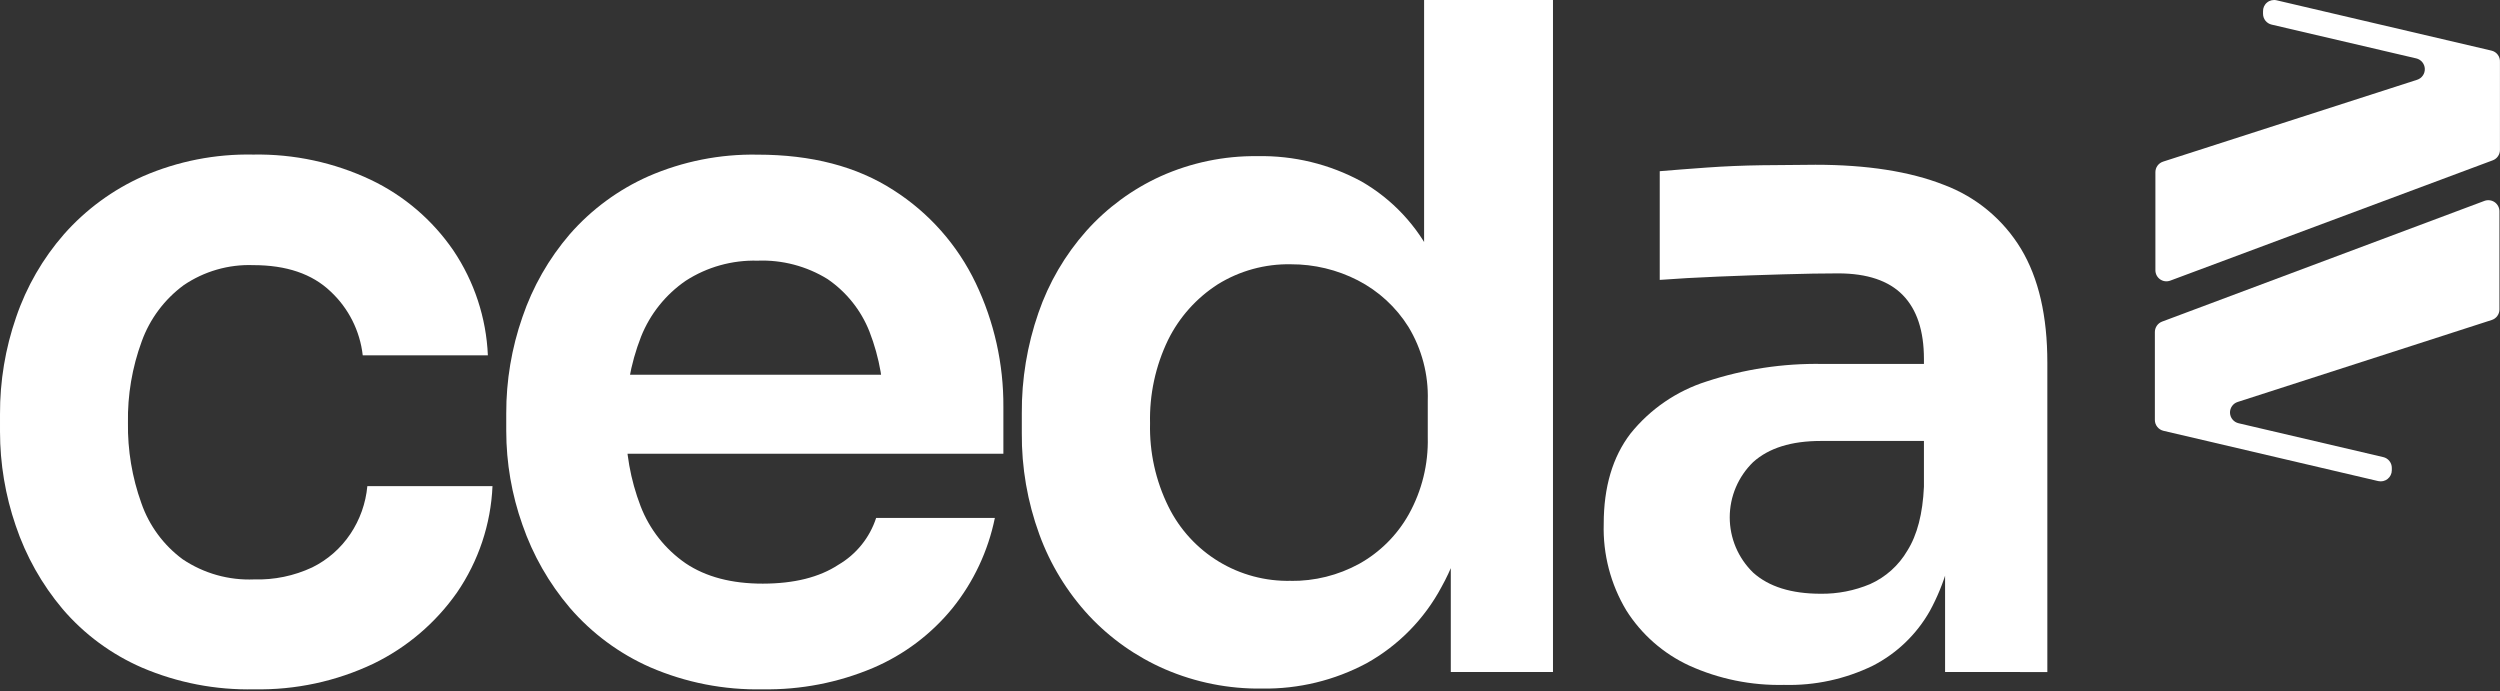 <svg width="94" height="26" viewBox="0 0 94 26" fill="none" xmlns="http://www.w3.org/2000/svg">
<rect x="0" y="0" width="94" height="26" fill="#333333" stroke="none"/>
<path d="M9.562 25.918C8.113 25.951 6.673 25.673 5.34 25.103C4.19 24.604 3.168 23.85 2.353 22.898C1.575 21.974 0.977 20.911 0.591 19.765C0.201 18.629 0.001 17.435 8.16478e-05 16.233V15.576C-0.005 14.333 0.2 13.099 0.607 11.925C0.998 10.778 1.609 9.719 2.406 8.807C3.23 7.875 4.245 7.131 5.383 6.625C6.687 6.06 8.098 5.783 9.519 5.812C11.049 5.784 12.565 6.109 13.948 6.764C15.196 7.36 16.264 8.275 17.046 9.416C17.834 10.586 18.284 11.952 18.344 13.361H13.639C13.535 12.44 13.105 11.587 12.426 10.956C11.735 10.297 10.766 9.968 9.519 9.969C8.59 9.936 7.674 10.201 6.905 10.724C6.183 11.257 5.635 11.99 5.33 12.833C4.969 13.814 4.793 14.853 4.811 15.898C4.796 16.927 4.967 17.949 5.315 18.918C5.608 19.763 6.151 20.5 6.872 21.031C7.663 21.561 8.603 21.826 9.555 21.786C10.307 21.809 11.054 21.654 11.736 21.336C12.318 21.05 12.813 20.616 13.173 20.078C13.533 19.541 13.753 18.922 13.812 18.278H18.518C18.456 19.71 17.994 21.095 17.184 22.277C16.38 23.424 15.297 24.346 14.036 24.957C12.639 25.619 11.108 25.948 9.562 25.918Z" fill="white"/>
<path d="M28.685 25.918C27.229 25.95 25.782 25.667 24.445 25.088C23.285 24.577 22.254 23.813 21.426 22.853C20.642 21.931 20.037 20.872 19.642 19.728C19.241 18.597 19.036 17.405 19.035 16.205V15.541C19.032 14.31 19.237 13.088 19.642 11.925C20.031 10.781 20.636 9.723 21.423 8.807C22.239 7.874 23.249 7.131 24.382 6.628C25.675 6.066 27.074 5.788 28.484 5.815C30.514 5.815 32.216 6.259 33.59 7.146C34.93 7.999 36.003 9.211 36.687 10.644C37.382 12.097 37.737 13.689 37.727 15.299V17.061H21.078V14.091H34.679L33.227 15.546C33.254 14.494 33.072 13.447 32.691 12.466C32.375 11.666 31.826 10.979 31.116 10.493C30.327 10.006 29.411 9.765 28.484 9.801C27.528 9.775 26.587 10.038 25.784 10.556C25.03 11.074 24.446 11.803 24.106 12.652C23.7 13.688 23.506 14.794 23.534 15.906C23.516 16.975 23.704 18.038 24.088 19.036C24.424 19.906 25.015 20.654 25.784 21.183C26.544 21.692 27.511 21.947 28.685 21.945C29.86 21.943 30.806 21.707 31.524 21.235C32.197 20.842 32.702 20.215 32.943 19.474H37.407C37.154 20.716 36.608 21.879 35.814 22.866C35.014 23.848 33.987 24.62 32.822 25.116C31.514 25.668 30.105 25.941 28.685 25.918Z" fill="white"/>
<path d="M47.454 25.89C46.199 25.908 44.955 25.66 43.803 25.163C42.723 24.694 41.751 24.009 40.947 23.15C40.126 22.264 39.49 21.223 39.077 20.088C38.632 18.868 38.409 17.579 38.42 16.281V15.541C38.411 14.256 38.623 12.98 39.044 11.766C39.434 10.631 40.046 9.584 40.843 8.686C41.624 7.812 42.579 7.11 43.647 6.625C44.789 6.114 46.029 5.856 47.28 5.871C48.645 5.844 49.994 6.172 51.193 6.824C52.353 7.492 53.288 8.491 53.876 9.693C54.533 10.961 54.896 12.555 54.965 14.474L53.546 12.833V0H58.392V25.267H54.55V17.307H55.38C55.312 19.2 54.919 20.786 54.203 22.066C53.559 23.275 52.579 24.273 51.382 24.939C50.174 25.584 48.823 25.911 47.454 25.89ZM48.528 21.842C49.428 21.853 50.316 21.632 51.105 21.2C51.89 20.763 52.537 20.115 52.975 19.33C53.464 18.448 53.709 17.451 53.684 16.442V15.058C53.714 14.084 53.461 13.123 52.957 12.29C52.492 11.547 51.834 10.943 51.055 10.541C50.276 10.141 49.413 9.934 48.538 9.937C47.567 9.918 46.611 10.18 45.786 10.692C44.984 11.208 44.337 11.932 43.916 12.788C43.447 13.763 43.215 14.836 43.242 15.918C43.216 17.003 43.453 18.078 43.934 19.051C44.356 19.906 45.014 20.623 45.829 21.117C46.645 21.611 47.585 21.861 48.538 21.839L48.528 21.842Z" fill="white"/>
<path d="M67.079 25.752C65.85 25.78 64.632 25.532 63.513 25.025C62.541 24.575 61.72 23.855 61.148 22.949C60.56 21.968 60.266 20.839 60.3 19.695C60.3 18.311 60.635 17.181 61.306 16.303C62.046 15.382 63.041 14.7 64.167 14.343C65.573 13.88 67.047 13.657 68.528 13.684H72.853V16.58H68.462C67.355 16.58 66.507 16.845 65.918 17.375C65.64 17.645 65.419 17.968 65.267 18.325C65.116 18.681 65.038 19.065 65.038 19.453C65.038 19.84 65.116 20.224 65.267 20.581C65.419 20.938 65.64 21.26 65.918 21.53C66.507 22.06 67.355 22.325 68.462 22.325C69.098 22.332 69.728 22.209 70.314 21.963C70.902 21.7 71.392 21.26 71.716 20.705C72.087 20.116 72.295 19.314 72.34 18.299L73.518 19.648C73.447 20.811 73.122 21.945 72.564 22.969C72.066 23.851 71.321 24.567 70.42 25.03C69.38 25.536 68.234 25.784 67.079 25.752ZM73.135 25.267V19.695H72.34V13.5C72.34 12.438 72.075 11.637 71.545 11.095C71.015 10.553 70.207 10.281 69.122 10.279C68.543 10.279 67.85 10.291 67.043 10.315C66.236 10.337 65.423 10.367 64.605 10.4C63.787 10.433 63.052 10.476 62.406 10.524V6.437C62.937 6.392 63.532 6.346 64.19 6.299C64.847 6.252 65.533 6.223 66.248 6.213C66.963 6.213 67.632 6.195 68.261 6.195C70.199 6.195 71.808 6.447 73.09 6.95C74.303 7.404 75.326 8.254 75.994 9.363C76.653 10.461 76.982 11.886 76.98 13.641V25.269L73.135 25.267Z" fill="white"/>
<path d="M93.998 2.332V5.639C93.998 5.723 93.972 5.806 93.924 5.875C93.876 5.945 93.808 5.998 93.728 6.028L81.606 10.55C81.543 10.574 81.475 10.582 81.409 10.575C81.342 10.567 81.279 10.543 81.223 10.505C81.168 10.467 81.123 10.416 81.091 10.357C81.06 10.297 81.043 10.231 81.043 10.164V6.474C81.043 6.386 81.07 6.3 81.123 6.228C81.175 6.157 81.249 6.104 81.333 6.077L90.886 2.999C90.972 2.971 91.047 2.915 91.099 2.84C91.151 2.765 91.177 2.675 91.173 2.584C91.169 2.493 91.135 2.406 91.077 2.336C91.019 2.266 90.939 2.216 90.851 2.196L85.412 0.925C85.32 0.903 85.239 0.852 85.18 0.778C85.122 0.704 85.09 0.613 85.09 0.519V0.429C85.088 0.365 85.1 0.302 85.126 0.244C85.153 0.185 85.192 0.134 85.242 0.094C85.291 0.053 85.349 0.025 85.411 0.011C85.474 -0.004 85.538 -0.004 85.6 0.011L93.679 1.903C93.775 1.925 93.859 1.98 93.917 2.059C93.976 2.138 94.004 2.234 93.998 2.332Z" fill="white"/>
<path d="M81.023 15.792V12.485C81.023 12.4 81.049 12.317 81.097 12.247C81.145 12.177 81.214 12.123 81.293 12.093L93.416 7.553C93.479 7.53 93.547 7.522 93.614 7.531C93.681 7.539 93.744 7.564 93.8 7.602C93.855 7.641 93.9 7.692 93.931 7.752C93.963 7.811 93.979 7.878 93.979 7.945V11.638C93.979 11.726 93.95 11.811 93.898 11.882C93.846 11.953 93.773 12.006 93.689 12.032L84.139 15.113C84.052 15.14 83.976 15.195 83.924 15.27C83.871 15.345 83.844 15.434 83.848 15.525C83.852 15.617 83.885 15.704 83.944 15.774C84.002 15.845 84.082 15.893 84.171 15.914L89.61 17.187C89.701 17.208 89.783 17.259 89.841 17.333C89.9 17.406 89.932 17.497 89.932 17.59V17.683C89.932 17.746 89.918 17.808 89.89 17.864C89.863 17.92 89.823 17.97 89.774 18.009C89.725 18.048 89.668 18.075 89.607 18.089C89.546 18.103 89.483 18.103 89.421 18.089L81.345 16.198C81.254 16.176 81.172 16.125 81.114 16.051C81.055 15.977 81.023 15.886 81.023 15.792Z" fill="white"/>
</svg>
